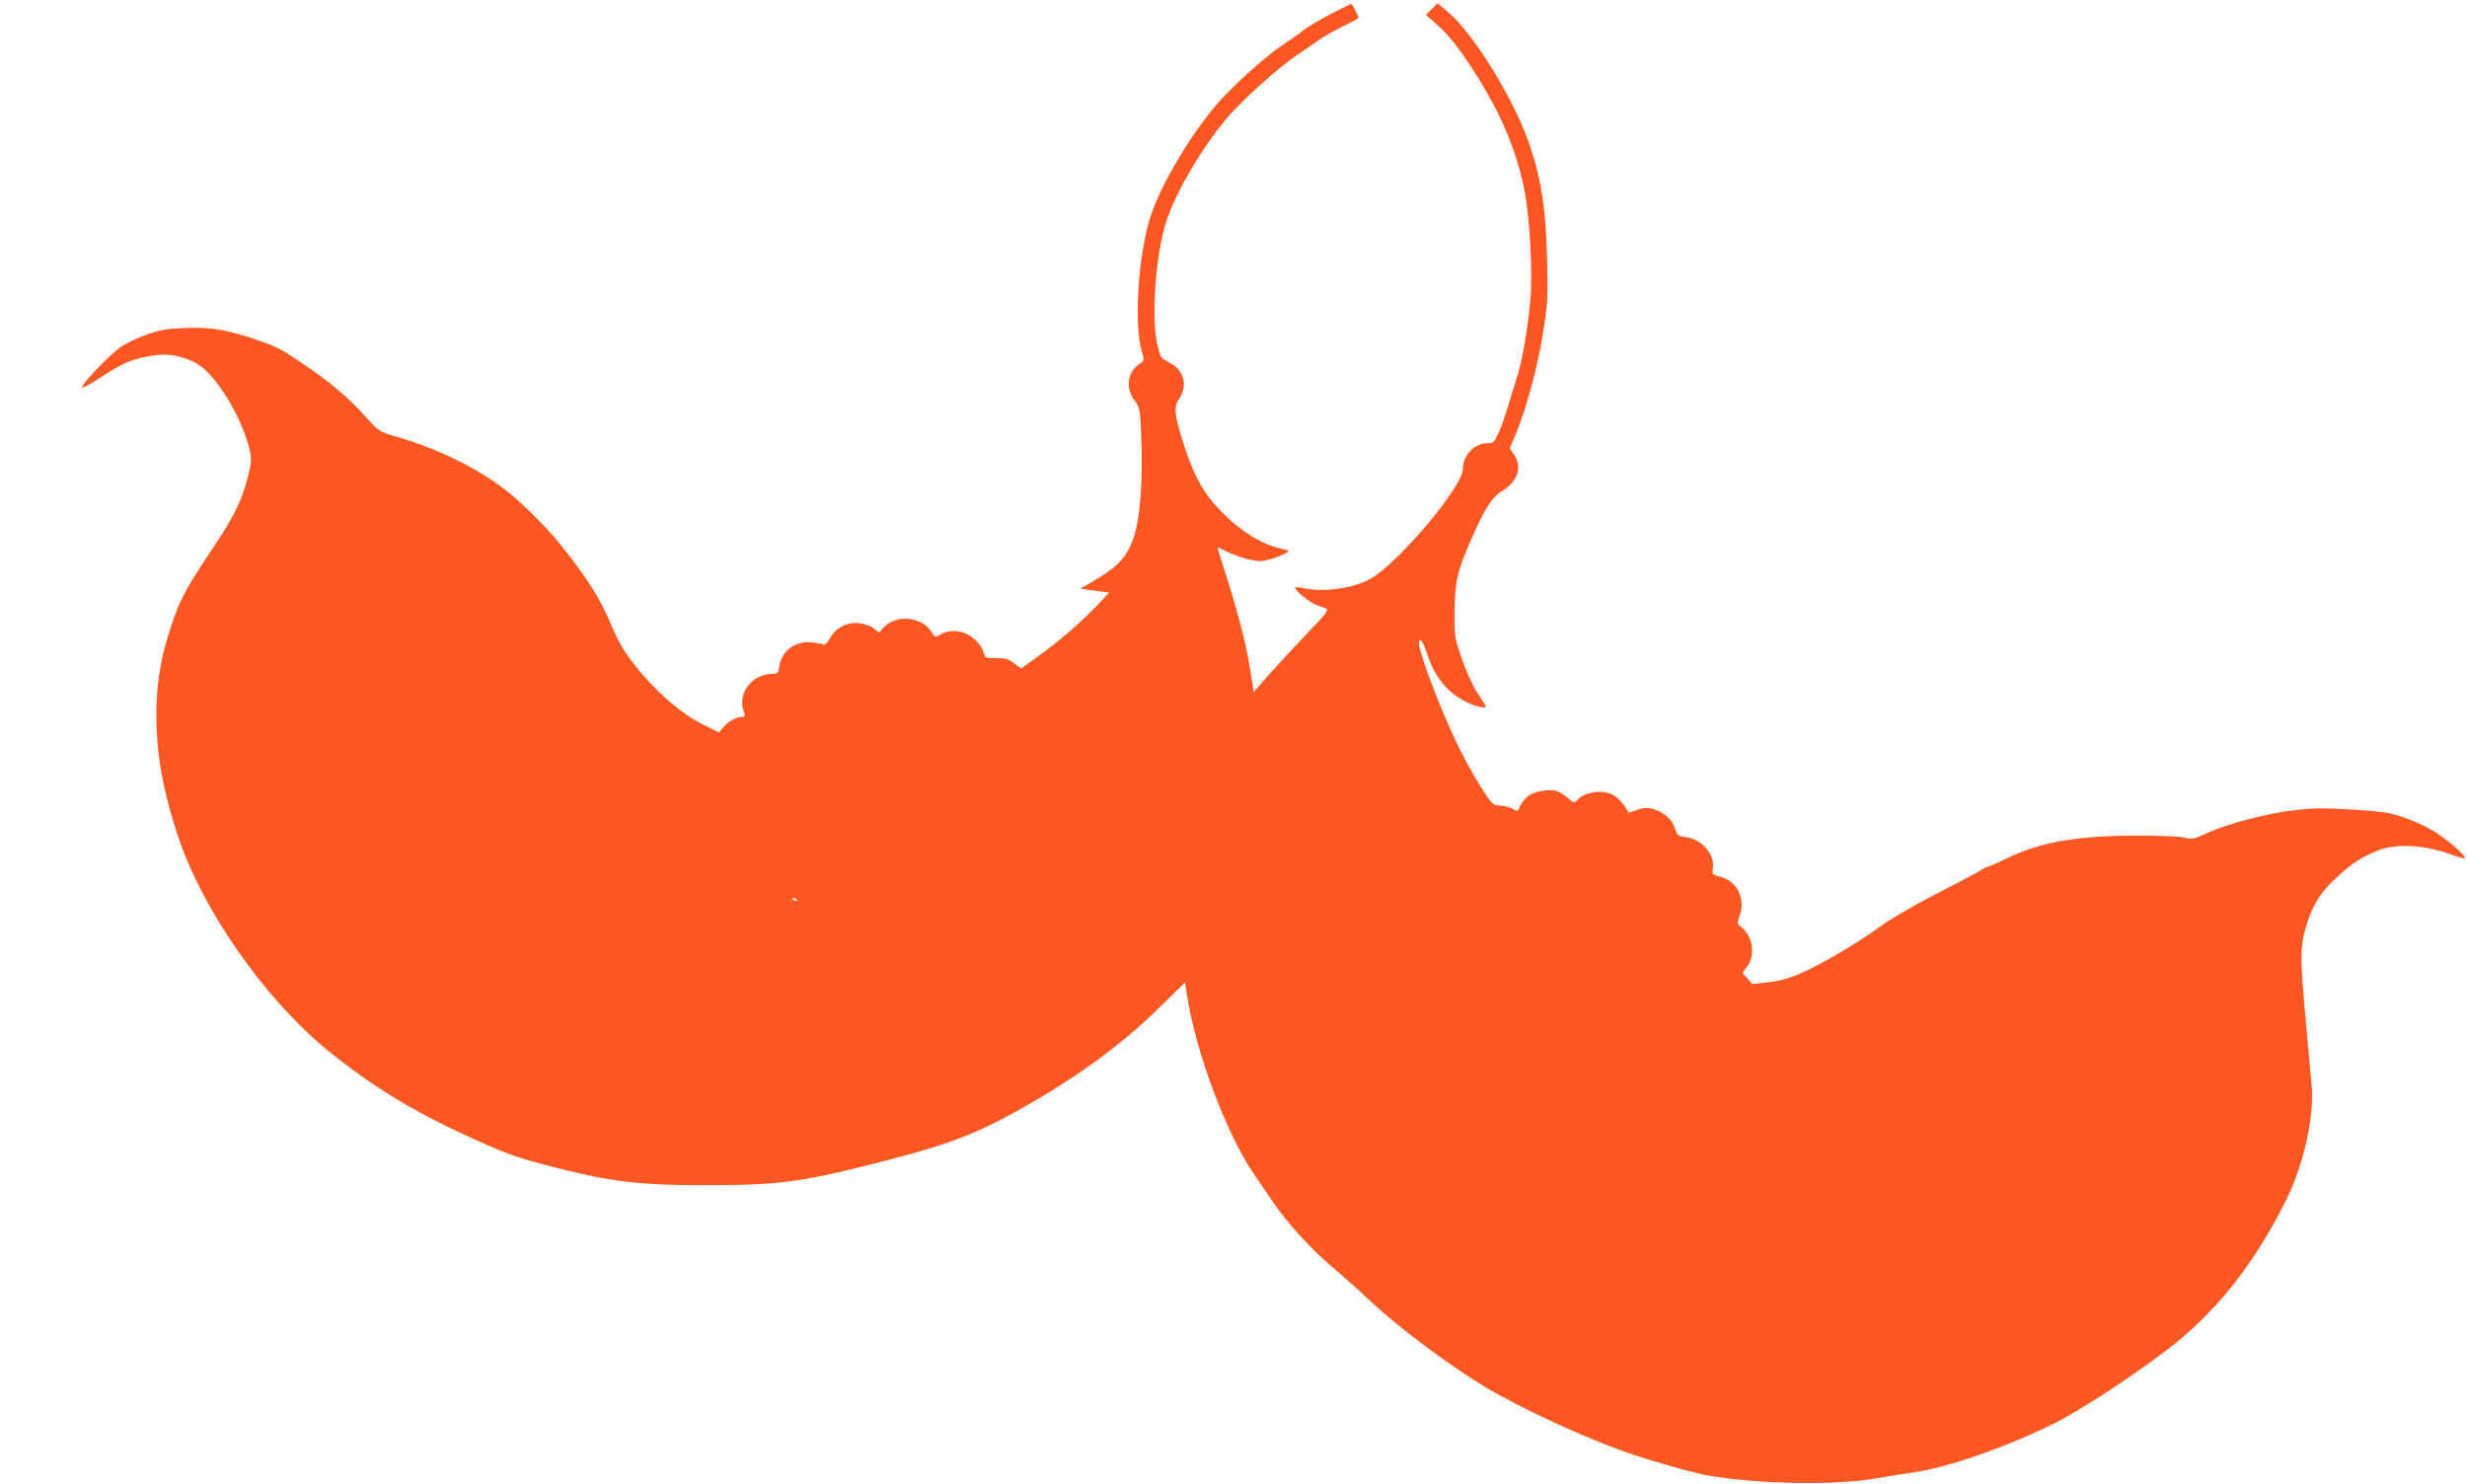 <?xml version="1.0" standalone="no"?>
<!DOCTYPE svg PUBLIC "-//W3C//DTD SVG 20010904//EN"
 "http://www.w3.org/TR/2001/REC-SVG-20010904/DTD/svg10.dtd">
<svg version="1.0" xmlns="http://www.w3.org/2000/svg"
 width="1280pt" height="770pt" viewBox="0 0 1280 770"
 preserveAspectRatio="xMidYMid meet">
<g transform="translate(0,770) scale(0.1,-0.1)"
fill="#ff5722" stroke="none">
<path d="M6904 7627 c-55 -29 -118 -66 -140 -83 -21 -17 -73 -54 -114 -81 -88
-59 -262 -216 -338 -306 -135 -156 -290 -419 -341 -576 -66 -203 -89 -563 -46
-709 13 -41 12 -43 -10 -58 -65 -42 -78 -127 -29 -191 28 -37 29 -43 35 -183
10 -224 -5 -426 -37 -523 -37 -111 -82 -158 -229 -243 l-50 -29 75 -10 75 -10
-70 -74 c-83 -86 -200 -187 -309 -264 l-78 -56 -36 27 c-29 22 -46 27 -93 27
-56 0 -59 1 -65 28 -9 41 -63 93 -111 106 -45 12 -84 7 -120 -15 -20 -13 -23
-11 -39 15 -48 82 -184 95 -249 25 l-24 -26 -30 23 c-18 13 -49 23 -78 26 -61
5 -119 -27 -148 -80 -14 -26 -25 -35 -35 -31 -8 4 -36 9 -61 11 -83 9 -155
-46 -166 -126 -5 -35 -7 -37 -43 -38 -101 -4 -173 -103 -142 -192 10 -28 9
-31 -9 -31 -29 0 -74 -26 -98 -56 l-20 -25 -85 42 c-137 67 -314 236 -414 394
-17 28 -45 84 -62 125 -55 134 -127 247 -271 425 -64 80 -199 213 -274 271
-150 116 -355 217 -569 278 -86 25 -91 28 -150 94 -106 117 -190 188 -356 299
-100 67 -122 78 -243 118 -141 46 -218 58 -350 53 -94 -4 -126 -9 -201 -36
-49 -18 -111 -48 -137 -68 -58 -43 -201 -193 -193 -205 2 -4 49 21 103 57 111
72 154 90 256 108 83 15 161 1 238 -42 96 -54 232 -276 271 -442 13 -54 12
-65 -10 -152 -31 -120 -71 -201 -187 -373 -149 -223 -174 -275 -231 -465 -58
-196 -70 -405 -36 -645 18 -127 74 -333 125 -461 152 -383 467 -809 779 -1052
232 -182 436 -303 743 -441 160 -72 211 -90 410 -141 278 -71 436 -90 753 -90
415 0 515 14 969 131 308 79 467 140 687 265 301 170 525 334 730 536 l122
120 12 -74 c48 -299 206 -718 348 -923 30 -44 75 -109 99 -145 65 -98 197
-243 299 -329 50 -42 147 -128 215 -192 134 -126 388 -316 576 -431 174 -106
537 -275 750 -347 128 -44 332 -102 408 -116 256 -46 660 -54 875 -17 69 12
159 26 200 32 176 25 487 133 730 255 132 66 391 235 575 374 257 195 456 443
623 777 94 188 150 436 136 599 -3 28 -16 172 -29 321 -31 334 -31 396 -4 493
32 113 69 178 146 252 80 78 134 115 221 152 101 43 251 35 402 -21 30 -11 57
-18 59 -16 9 8 -64 75 -134 123 -66 46 -168 90 -259 111 -22 6 -115 15 -205
20 -129 8 -190 7 -286 -4 -145 -17 -351 -71 -454 -119 -67 -31 -77 -33 -115
-24 -23 7 -134 11 -256 11 -313 -1 -502 -35 -680 -124 -30 -15 -66 -31 -80
-35 -14 -4 -36 -15 -50 -25 -14 -9 -115 -63 -225 -119 -117 -60 -235 -129
-287 -167 -109 -81 -311 -200 -420 -247 -59 -25 -108 -38 -165 -44 l-82 -9
-25 29 -26 29 25 32 c44 58 30 157 -29 204 -24 19 -24 19 -9 63 31 87 -16 178
-102 200 -42 11 -43 12 -38 44 11 71 -56 150 -139 161 -42 6 -46 9 -57 44 -13
46 -57 85 -111 101 -31 10 -47 9 -84 -3 l-45 -15 -23 36 c-13 19 -38 44 -55
54 -57 33 -154 19 -192 -27 -12 -14 -17 -13 -47 14 -19 16 -46 33 -60 36 -40
10 -110 -2 -141 -24 -24 -17 -34 -31 -59 -80 0 -1 -14 4 -30 13 -16 8 -45 15
-64 15 -33 1 -38 6 -92 89 -93 145 -188 346 -276 586 -47 129 -61 190 -42 183
7 -2 20 -28 30 -58 41 -131 110 -217 215 -266 43 -21 95 -32 95 -20 0 1 -20
33 -44 70 -26 40 -59 111 -82 179 -37 108 -38 116 -37 242 1 155 15 216 85
373 71 163 109 222 160 253 85 51 109 128 60 195 l-19 27 28 66 c56 132 117
356 144 528 25 157 27 183 22 393 -7 273 -34 435 -104 625 -84 226 -282 543
-407 650 l-57 48 -30 -30 -31 -30 67 -59 c46 -41 93 -99 154 -190 156 -234
246 -438 290 -659 29 -146 44 -433 31 -575 -13 -146 -45 -329 -70 -400 -10
-30 -30 -93 -43 -140 -14 -47 -36 -111 -50 -142 -24 -54 -28 -58 -59 -58 -69
0 -128 -62 -128 -134 0 -85 -303 -452 -462 -559 -87 -58 -256 -84 -370 -58
-21 5 -38 5 -38 1 0 -15 75 -76 110 -89 19 -7 43 -16 52 -19 14 -6 -6 -32
-103 -132 -66 -69 -154 -165 -197 -213 l-77 -88 -21 133 c-21 129 -72 321
-138 521 -17 53 -30 97 -29 97 2 0 20 -8 41 -19 59 -29 141 -53 182 -53 40 1
159 46 144 54 -5 3 -25 9 -44 13 -92 20 -204 89 -300 187 -95 96 -147 190
-199 355 -48 151 -52 190 -24 232 48 71 26 153 -51 190 -42 21 -45 25 -61 92
-33 135 -9 471 46 639 49 152 185 383 313 535 79 93 262 259 361 326 50 34
106 73 125 86 19 14 71 43 115 65 44 22 81 41 83 43 4 4 -31 75 -37 75 -3 -1
-51 -24 -107 -53z m-2769 -4597 c3 -6 -1 -7 -9 -4 -18 7 -21 14 -7 14 6 0 13
-4 16 -10z"/>
</g>
</svg>
